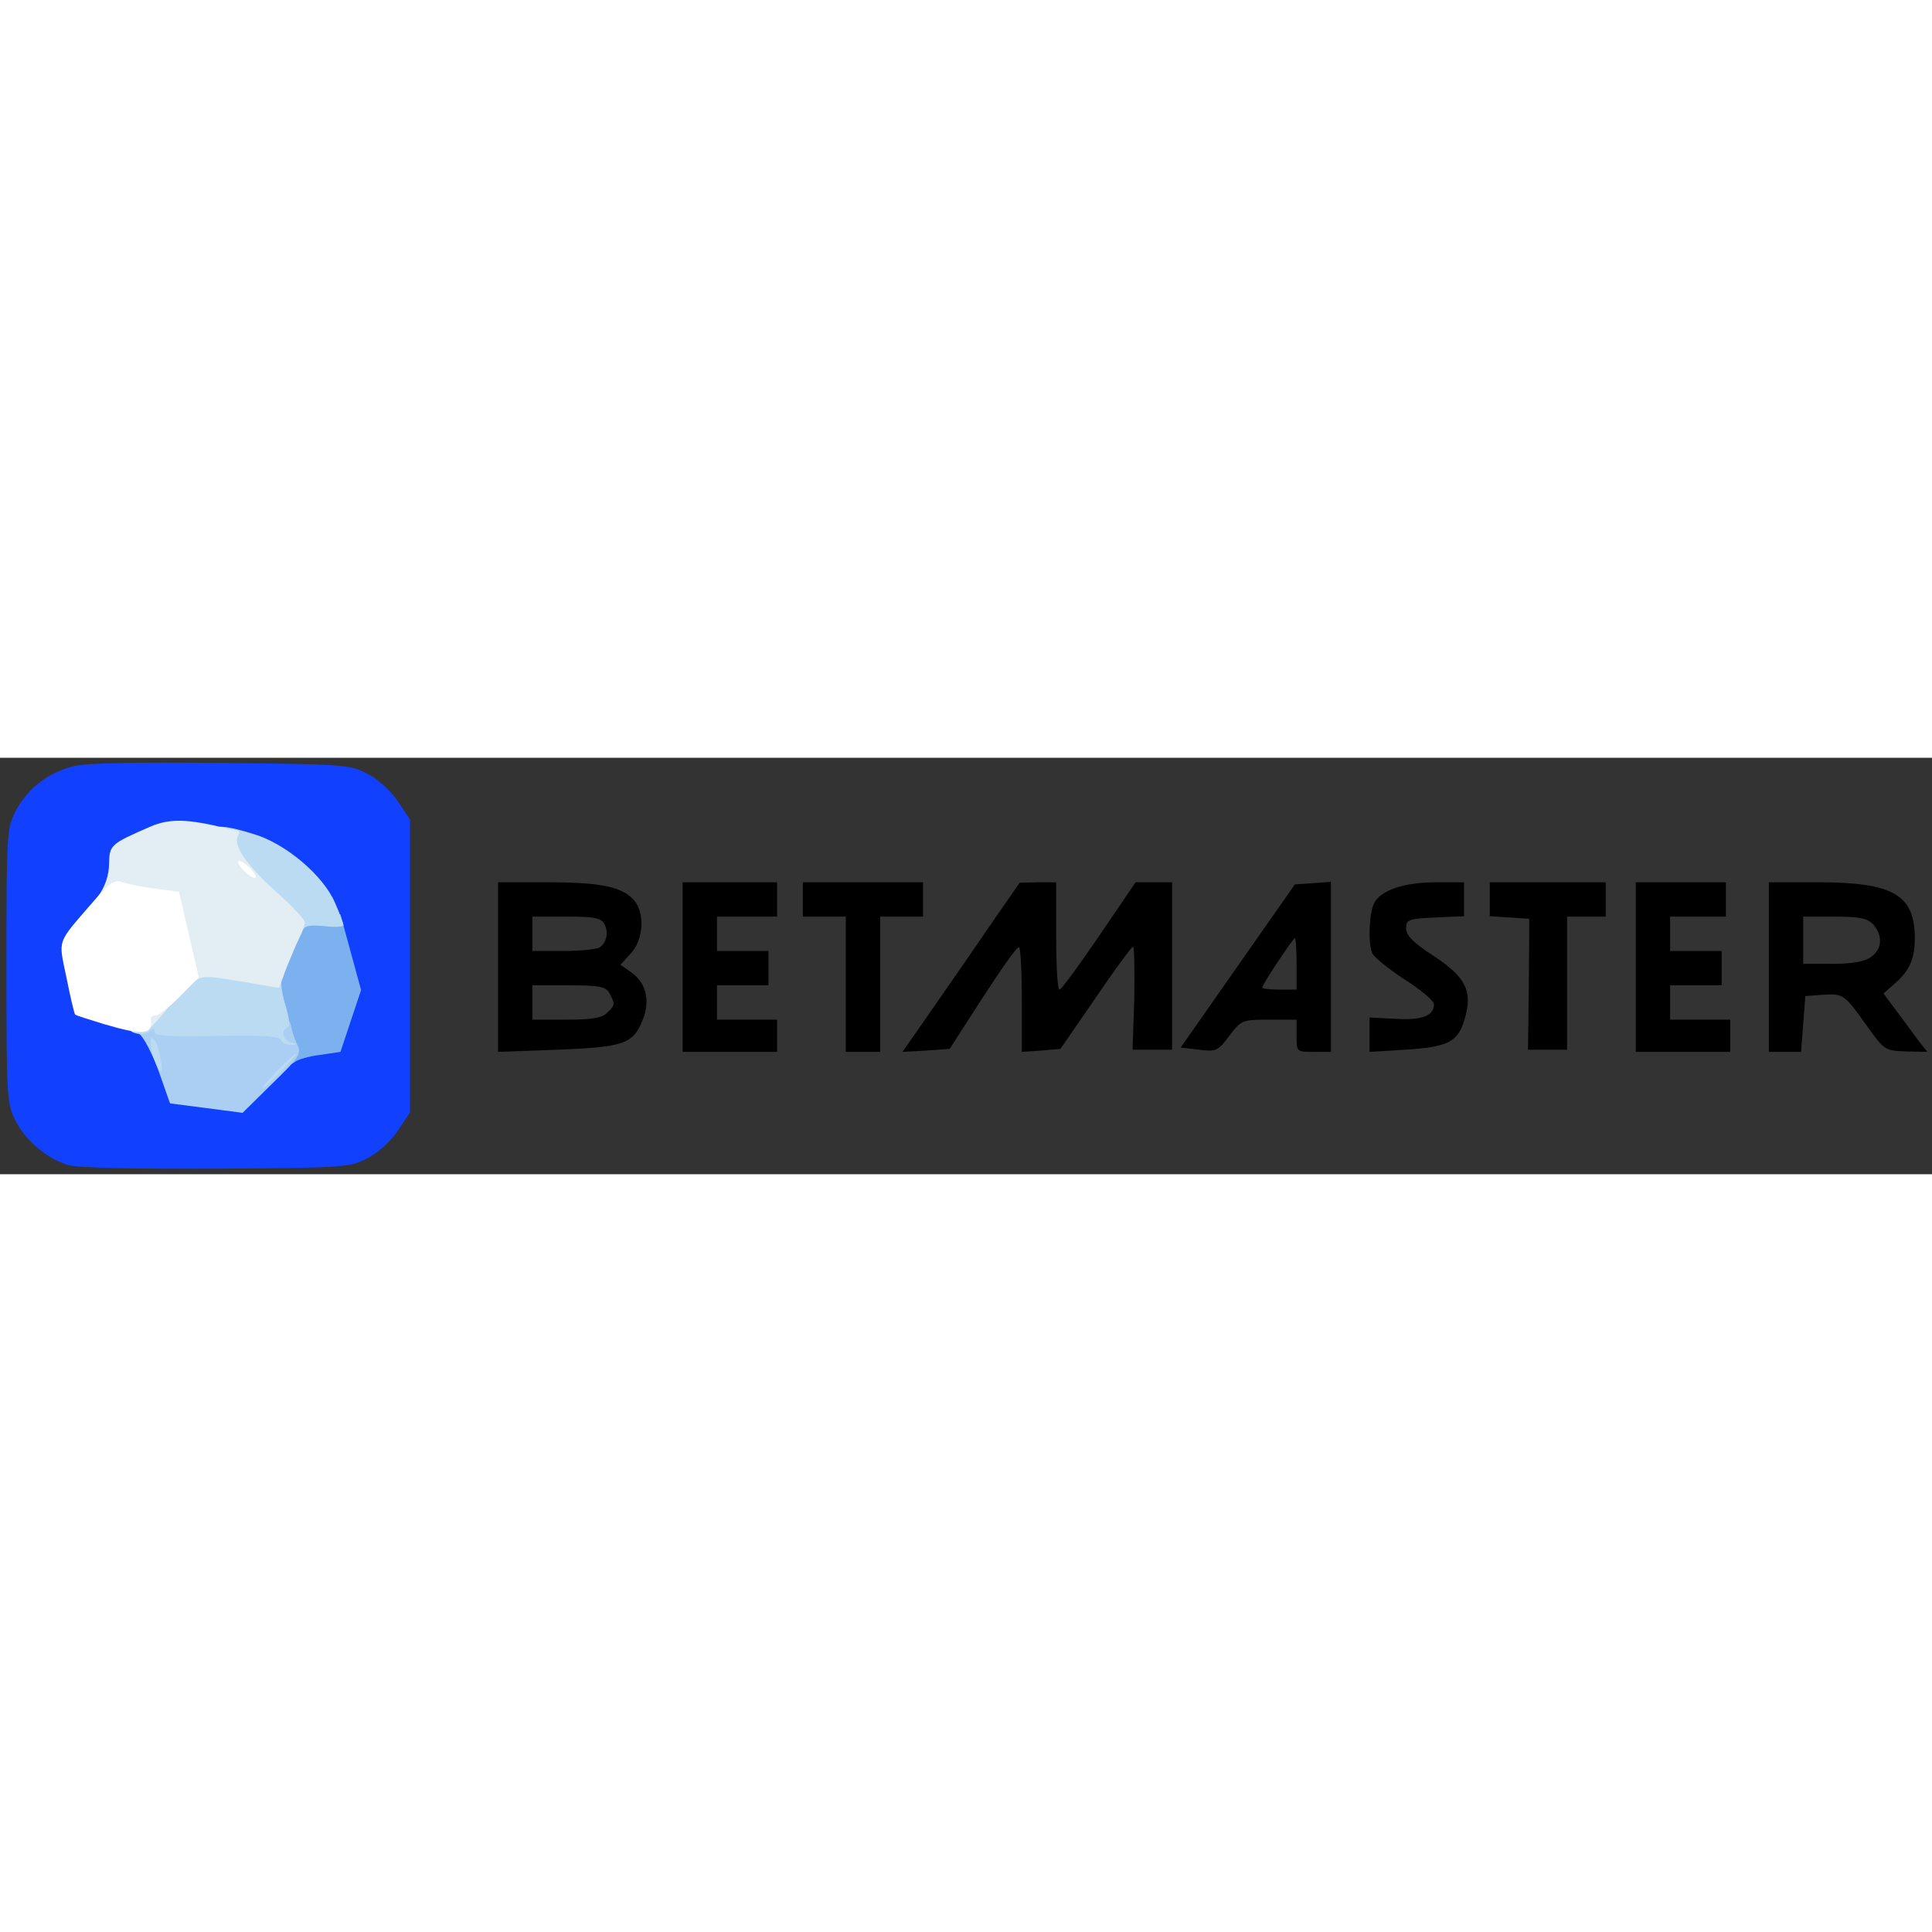 <?xml version="1.0" encoding="UTF-8" standalone="no"?>
<svg xmlns="http://www.w3.org/2000/svg" width="230" height="230" viewBox="0 0 4500 970"><rect x="0" y="0" width="4500" height="970" fill="#333333" stroke="none"/><g fill="rgb(0,0,0)"><g><path d="M1160 488 l0 -198 113 0 c125 0 175 10 203 41 27 30 23 93 -7 125 l-24 26 27 19 c34 25 43 67 24 112 -22 54 -45 61 -199 67 l-137 5 0 -197z m254 106 c19 -18 19 -20 6 -45 -9 -16 -22 -19 -95 -19 l-85 0 0 40 0 40 79 0 c59 0 84 -4 95 -16z m-18 -152 c17 -11 22 -35 12 -54 -7 -15 -23 -18 -88 -18 l-80 0 0 40 0 40 73 0 c39 0 77 -4 83 -8z"/><path d="M1590 488 l0 -198 110 0 110 0 0 40 0 40 -70 0 -70 0 0 40 0 40 60 0 60 0 0 40 0 40 -60 0 -60 0 0 40 0 40 70 0 70 0 0 38 0 37 -110 0 -110 0 0 -197z"/><path d="M1970 528 l0 -158 -50 0 -50 0 0 -40 0 -40 140 0 140 0 0 40 0 40 -50 0 -50 0 0 158 0 157 -40 0 -40 0 0 -157z"/><path d="M2169 589 c36 -52 98 -141 136 -197 l70 -101 43 -1 42 0 0 125 c0 69 3 125 8 125 4 0 45 -56 92 -125 l85 -125 42 0 43 0 0 195 0 195 -46 0 -46 0 4 -120 c1 -66 0 -120 -3 -120 -3 0 -43 54 -87 119 l-82 119 -45 4 -45 3 0 -122 c0 -68 -3 -123 -7 -122 -5 0 -43 54 -85 119 l-76 118 -55 4 -55 3 67 -96z"/><path d="M2793 680 l-43 -5 133 -190 133 -190 42 -3 42 -3 0 198 0 198 -40 0 c-40 0 -40 0 -40 -37 l0 -38 -64 0 c-63 0 -65 1 -93 38 -26 35 -31 37 -70 32z m227 -200 c0 -33 -2 -60 -4 -60 -4 0 -76 108 -76 115 0 3 18 5 40 5 l40 0 0 -60z"/><path d="M3190 645 l0 -40 60 3 c62 4 90 -7 90 -34 0 -8 -31 -34 -69 -58 -37 -24 -71 -52 -75 -61 -10 -26 -7 -94 5 -117 16 -30 70 -48 144 -48 l65 0 0 40 0 39 -67 3 c-63 3 -68 5 -68 25 0 17 17 34 65 65 75 50 91 82 71 148 -15 52 -39 64 -139 70 l-82 5 0 -40z"/><path d="M3810 488 l0 -198 105 0 105 0 0 40 0 40 -65 0 -65 0 0 40 0 40 60 0 60 0 0 40 0 40 -60 0 -60 0 0 40 0 40 70 0 70 0 0 38 0 37 -110 0 -110 0 0 -197z"/><path d="M4120 488 l0 -198 115 0 c174 0 225 29 225 130 0 49 -13 77 -48 107 l-25 22 26 35 c15 20 38 51 51 69 l25 32 -50 -1 c-49 -2 -50 -3 -91 -60 -52 -73 -54 -75 -103 -72 l-40 3 -5 65 -5 65 -38 0 -37 0 0 -197z m238 -24 c26 -18 28 -50 5 -76 -13 -14 -31 -18 -90 -18 l-73 0 0 55 0 55 68 0 c45 0 75 -5 90 -16z"/><path d="M3561 528 l1 -153 -46 -3 -46 -3 0 -40 0 -39 135 0 135 0 0 40 0 40 -45 0 -45 0 0 155 0 155 -45 0 -46 0 2 -152z"/></g></g><g fill="rgb(17,65,255)"><g><path d="M160 949 c-50 -15 -97 -54 -123 -102 -21 -41 -22 -50 -22 -362 0 -312 1 -321 22 -362 28 -52 75 -88 133 -103 31 -8 144 -10 345 -8 290 3 301 4 342 26 24 12 55 41 70 64 l28 42 0 341 0 341 -28 42 c-15 23 -46 52 -70 64 -41 22 -51 23 -352 25 -187 1 -324 -2 -345 -8z m446 -220 c52 -52 67 -61 109 -67 l48 -7 19 -59 c19 -57 19 -61 2 -125 -29 -108 -51 -147 -110 -198 -83 -73 -229 -110 -302 -79 -87 38 -87 39 -84 81 2 36 -4 47 -53 105 -30 35 -55 70 -55 76 0 7 5 35 12 63 12 54 15 56 141 86 33 9 35 12 68 100 25 68 27 70 65 76 74 12 77 10 140 -52z"/></g></g><g fill="rgb(124,177,239)"><g><path d="M663 697 c-16 -33 -43 -139 -43 -169 0 -24 14 -64 46 -136 15 -32 17 -33 71 -30 l56 3 24 88 24 88 -24 72 -24 72 -47 7 c-26 3 -53 11 -60 17 -10 8 -15 5 -23 -12z"/></g></g><g fill="rgb(171,207,242)"><g><path d="M481 816 l-85 -11 -26 -74 c-15 -41 -35 -80 -45 -87 -27 -20 -11 -44 30 -44 19 0 35 5 35 11 0 9 163 8 255 -3 23 -2 30 1 33 17 2 11 8 30 14 43 11 21 6 29 -58 91 l-69 68 -84 -11z"/></g></g><g fill="rgb(187,219,243)"><g><path d="M645 730 c21 -22 41 -40 44 -40 3 0 -13 18 -34 40 -21 22 -41 40 -44 40 -3 0 13 -18 34 -40z"/><path d="M360 704 c-12 -32 -13 -61 -1 -48 10 10 23 74 16 74 -3 0 -10 -12 -15 -26z"/><path d="M655 658 c-4 -10 -41 -12 -150 -10 -111 2 -145 0 -145 -9 0 -9 -3 -10 -11 -2 -12 12 -49 6 -49 -9 0 -6 30 -41 67 -79 65 -67 68 -69 116 -69 83 0 179 20 173 36 -3 7 1 35 9 61 9 30 11 49 5 51 -17 6 -11 30 8 35 16 4 16 5 -1 6 -10 0 -20 -5 -22 -11z"/><path d="M608 340 c-53 -52 -80 -87 -84 -108 -4 -18 -13 -32 -20 -32 -8 0 -14 -9 -14 -20 0 -25 25 -26 102 -2 73 22 160 95 188 159 11 25 20 49 20 53 0 4 -20 5 -45 2 -35 -3 -46 -1 -51 12 -3 9 -9 15 -13 14 -3 0 -41 -36 -83 -78z"/></g></g><g fill="rgb(226,237,244)"><g><path d="M320 605 c0 -34 1 -35 41 -35 l41 0 -29 34 c-37 45 -53 45 -53 1z"/><path d="M410 441 l-23 -99 -56 -7 c-37 -5 -57 -3 -59 4 -2 6 -17 11 -34 11 l-29 0 22 -31 c14 -20 23 -47 23 -72 1 -44 3 -46 97 -87 45 -19 86 -18 179 5 8 2 19 4 23 4 5 1 5 6 2 12 -14 21 19 69 86 129 38 34 69 67 69 73 0 7 -6 23 -13 37 -7 14 -20 45 -30 70 l-17 46 -89 -15 c-84 -14 -91 -14 -109 2 -19 17 -20 15 -42 -82z"/></g></g><g fill="rgb(255,255,255)"><g><path d="M241 620 c-35 -11 -65 -20 -66 -22 -2 -2 -11 -40 -20 -85 -19 -93 -25 -77 64 -180 37 -43 48 -50 66 -43 12 4 46 11 77 15 l55 7 23 100 23 99 -44 45 c-24 24 -49 44 -56 44 -7 0 -12 3 -12 8 6 37 -15 40 -110 12z"/><path d="M565 260 c-10 -11 -14 -20 -8 -20 5 0 18 9 28 20 10 11 14 20 8 20 -5 0 -18 -9 -28 -20z"/></g></g></svg>
